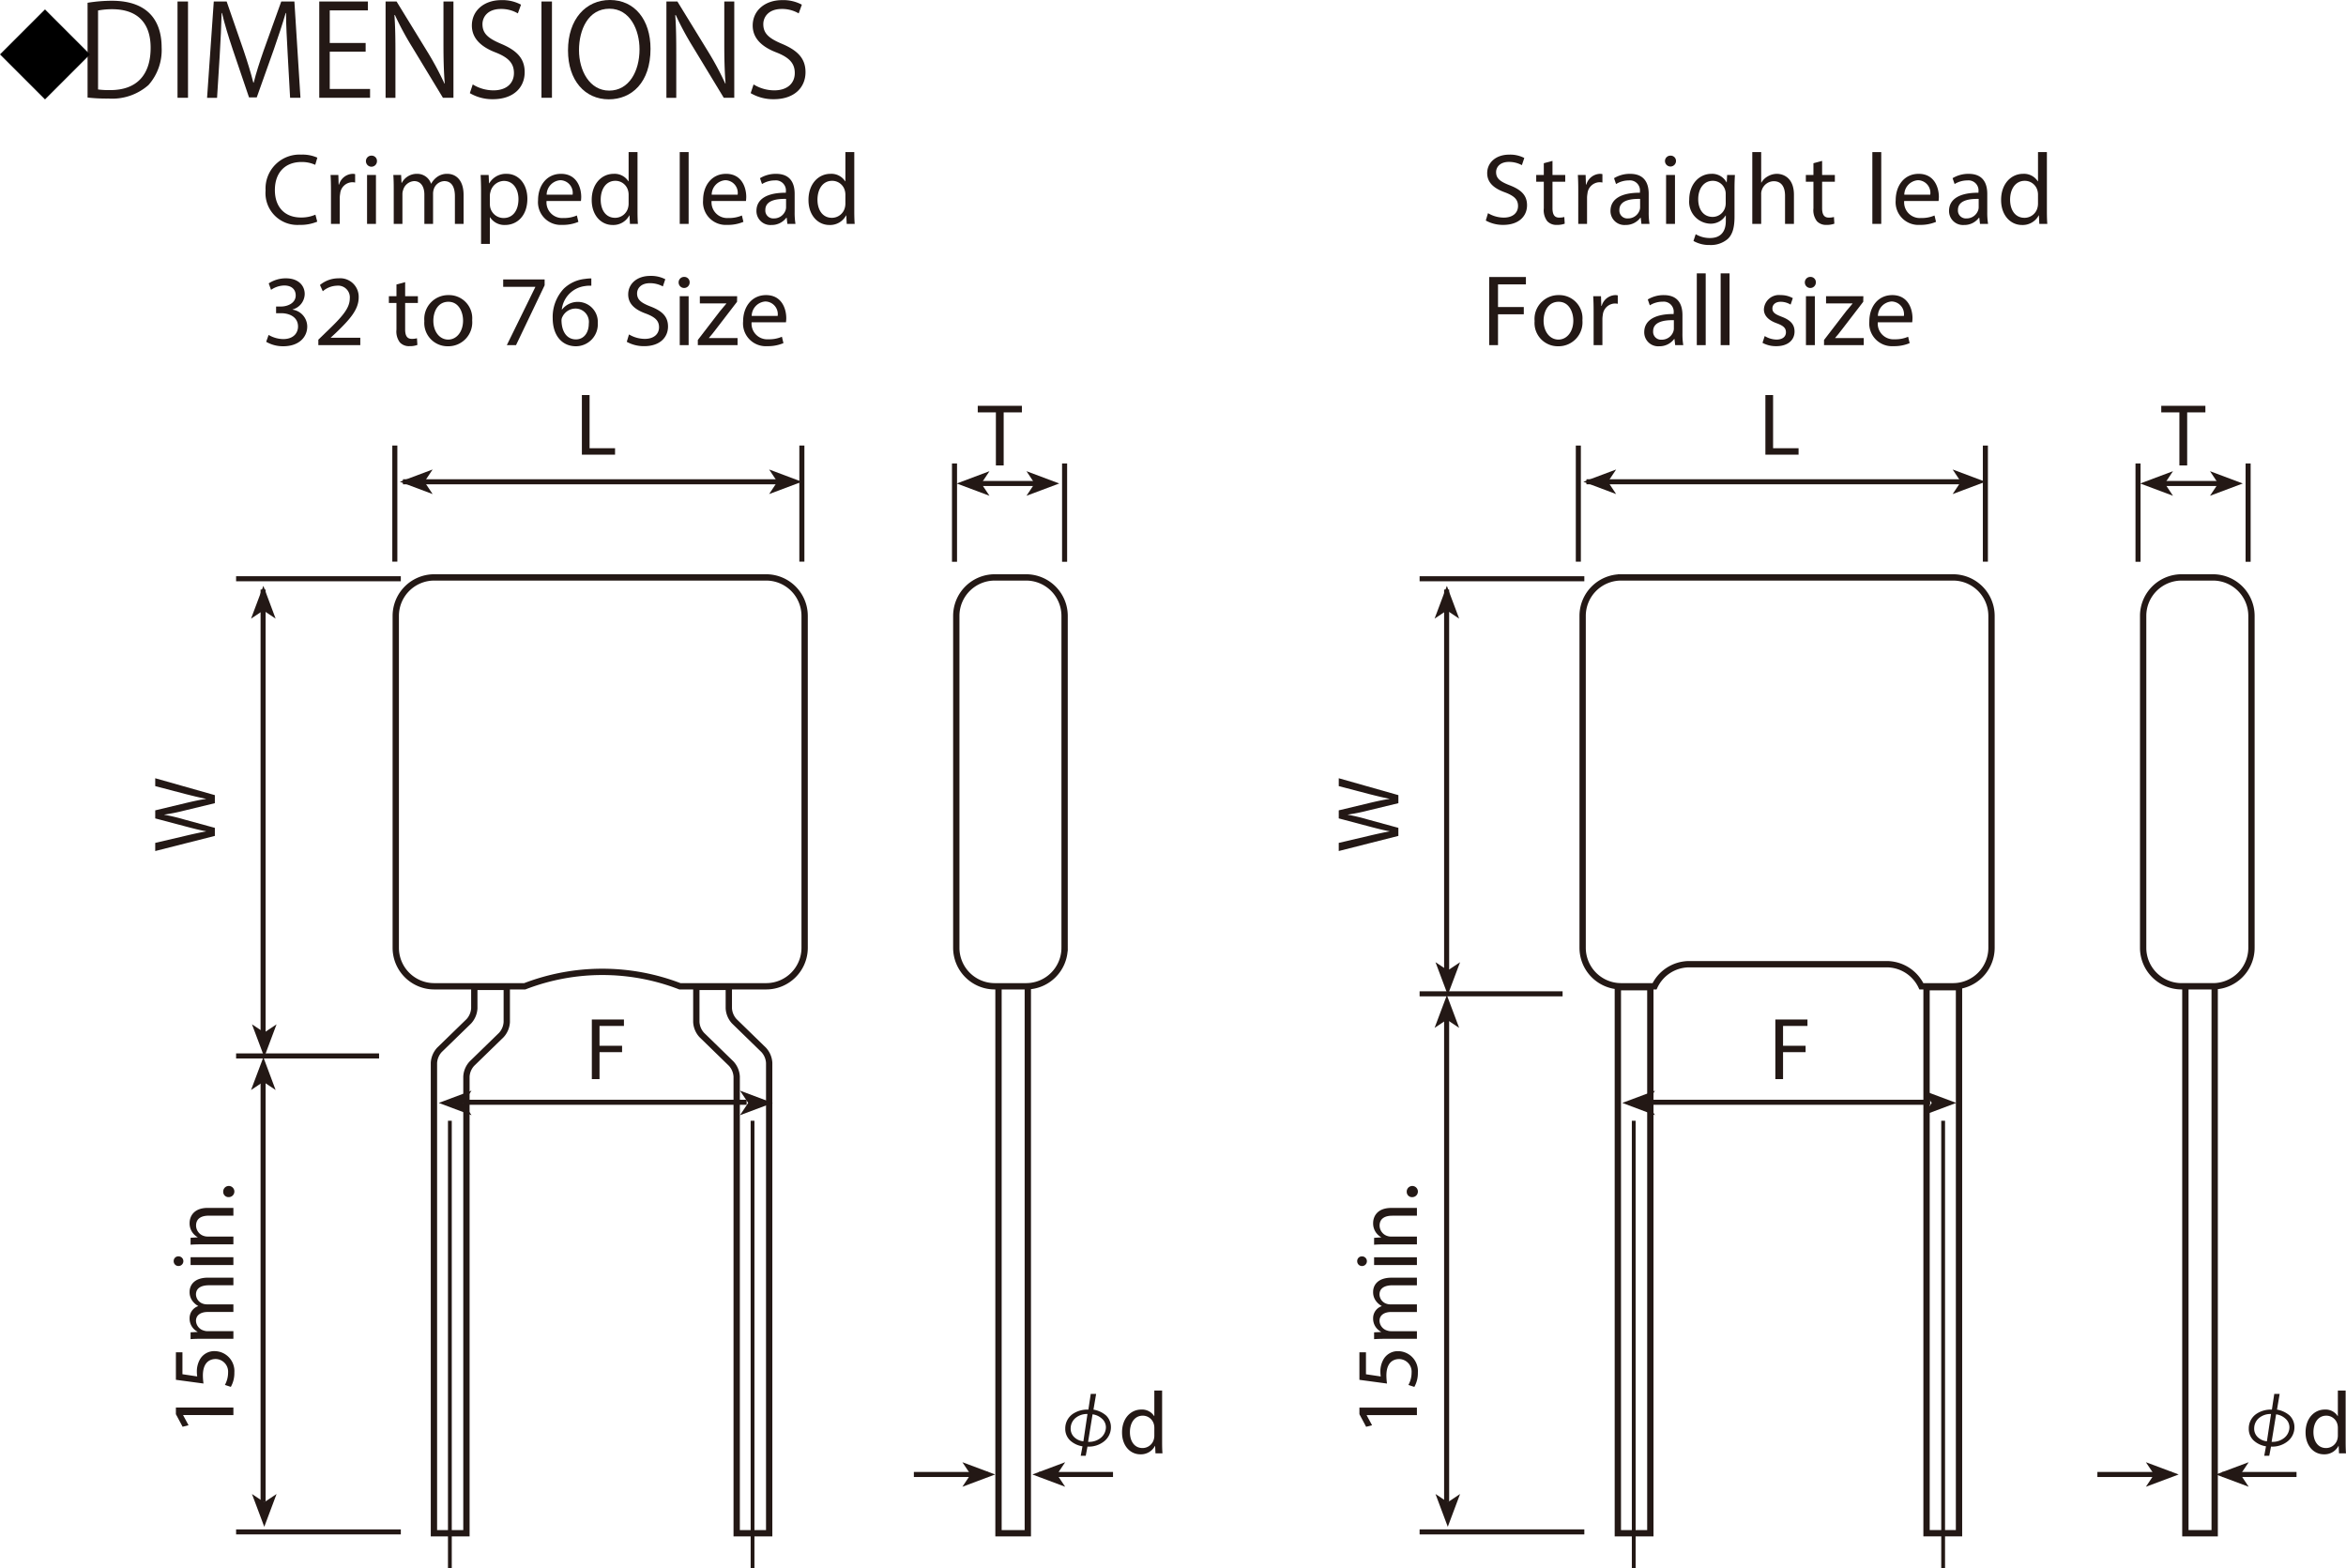 <svg id="レイヤー_1" data-name="レイヤー 1" xmlns="http://www.w3.org/2000/svg" viewBox="0 0 334.265 223.486">
  <defs>
    <style>
      .cls-1 {
        fill: #231815;
      }

      .cls-2, .cls-3, .cls-4 {
        fill: none;
        stroke: #231815;
      }

      .cls-2 {
        stroke-width: 0.72px;
      }

      .cls-3 {
        stroke-width: 0.9px;
      }

      .cls-4 {
        stroke-width: 0.54px;
        stroke-dasharray: 72 3.6 3.6 3.6;
      }
    </style>
  </defs>
  <title>NTD_Dimentions</title>
  <g>
    <path class="cls-1" d="M12.635,2.3a21.773,21.773,0,0,1,3.457-.288c5.51,0,7.094,3.259,7.094,6.626A7.503,7.503,0,0,1,21.314,14.021a7.823,7.823,0,0,1-5.708,1.926,24.222,24.222,0,0,1-2.971-.144Zm1.495,12.352a12.303,12.303,0,0,0,1.747.09c3.709,0,5.744-2.107,5.744-6.032,0-3.565-1.909-5.492-5.474-5.492a10.763,10.763,0,0,0-2.017.18Z" transform="translate(-0.158 -1.904)"/>
    <path class="cls-1" d="M25.451,2.12h1.495V15.84H25.451Z" transform="translate(-0.158 -1.904)"/>
    <path class="cls-1" d="M42.969,15.84H41.493l-.342-6.176c-.108-1.963-.252-4.501-.234-5.906h-.054C40.412,5.307,39.854,6.999,39.188,8.908l-2.449,6.878H35.641L33.354,9.052c-.666-1.98-1.188-3.709-1.566-5.293h-.054c-.036,1.674-.145,3.943-.271,6.05l-.378,6.032H29.663l.954-13.72h1.836L34.867,9.088c.576,1.71,1.026,3.169,1.386,4.591h.054c.342-1.386.81-2.827,1.422-4.591l2.502-6.968h1.873Z" transform="translate(-0.158 -1.904)"/>
    <path class="cls-1" d="M52.885,15.84H45.647V2.12H52.579V3.38H47.142V8.025h5.114V9.268H47.142v5.312h5.744Z" transform="translate(-0.158 -1.904)"/>
    <path class="cls-1" d="M64.766,15.84H63.271L58.896,8.62a42.156,42.156,0,0,1-2.467-4.573l-.072.018c.126,1.747.144,3.349.144,5.726v6.05H55.097V2.12h1.567l4.429,7.22a43.069,43.069,0,0,1,2.395,4.483l.036-.018c-.144-1.909-.18-3.547-.18-5.708v-5.978h1.422Z" transform="translate(-0.158 -1.904)"/>
    <path class="cls-1" d="M73.944,3.812a4.656,4.656,0,0,0-2.413-.63c-1.909,0-2.629,1.17-2.629,2.161,0,1.351.828,2.035,2.665,2.809,2.215.937,3.349,2.071,3.349,4.033,0,2.179-1.584,3.854-4.537,3.854a6.32,6.32,0,0,1-3.277-.864l.414-1.243a5.594,5.594,0,0,0,2.953.846c1.836,0,2.917-.99,2.917-2.467,0-1.35-.738-2.178-2.521-2.898-2.07-.774-3.475-1.981-3.475-3.871,0-2.089,1.693-3.619,4.195-3.619a5.575,5.575,0,0,1,2.809.648Z" transform="translate(-0.158 -1.904)"/>
    <path class="cls-1" d="M77.308,2.12h1.495V15.84H77.308Z" transform="translate(-0.158 -1.904)"/>
    <path class="cls-1" d="M92.846,8.854c0,4.826-2.701,7.202-5.942,7.202-3.403,0-5.815-2.683-5.815-6.968,0-4.465,2.539-7.184,5.978-7.184C90.577,1.904,92.846,4.712,92.846,8.854Zm-10.191.198c0,2.917,1.513,5.762,4.303,5.762,2.827,0,4.321-2.755,4.321-5.888,0-2.755-1.35-5.78-4.285-5.78C83.969,3.146,82.655,6.135,82.655,9.052Z" transform="translate(-0.158 -1.904)"/>
    <path class="cls-1" d="M104.779,15.84h-1.494L98.909,8.62a42.243,42.243,0,0,1-2.467-4.573l-.072.018c.126,1.747.144,3.349.144,5.726v6.05H95.11V2.12h1.566L101.106,9.34a42.976,42.976,0,0,1,2.395,4.483l.036-.018c-.144-1.909-.18-3.547-.18-5.708v-5.978h1.422Z" transform="translate(-0.158 -1.904)"/>
    <path class="cls-1" d="M113.958,3.812a4.656,4.656,0,0,0-2.413-.63c-1.909,0-2.629,1.17-2.629,2.161,0,1.351.828,2.035,2.665,2.809,2.215.937,3.349,2.071,3.349,4.033,0,2.179-1.584,3.854-4.537,3.854a6.32,6.32,0,0,1-3.277-.864l.414-1.243a5.594,5.594,0,0,0,2.953.846c1.836,0,2.917-.99,2.917-2.467,0-1.35-.738-2.178-2.521-2.898-2.07-.774-3.475-1.981-3.475-3.871,0-2.089,1.693-3.619,4.195-3.619a5.575,5.575,0,0,1,2.809.648Z" transform="translate(-0.158 -1.904)"/>
  </g>
  <g>
    <path class="cls-1" d="M45.36,33.487a6.222,6.222,0,0,1-2.564.461A4.537,4.537,0,0,1,37.999,29.036a4.832,4.832,0,0,1,5.07-5.1,5.203,5.203,0,0,1,2.305.433l-.302,1.022a4.565,4.565,0,0,0-1.959-.403c-2.276,0-3.789,1.455-3.789,4.004,0,2.376,1.369,3.904,3.731,3.904a5.018,5.018,0,0,0,2.045-.403Z" transform="translate(-0.158 -1.904)"/>
    <path class="cls-1" d="M47.316,29.007c0-.821-.015-1.526-.058-2.175h1.109l.043,1.368h.058A2.091,2.091,0,0,1,50.398,26.674a1.371,1.371,0,0,1,.36.043v1.195a1.935,1.935,0,0,0-.432-.043,1.778,1.778,0,0,0-1.7,1.628,3.563,3.563,0,0,0-.058.59v3.716H47.316Z" transform="translate(-0.158 -1.904)"/>
    <path class="cls-1" d="M53.868,24.873a.785.785,0,0,1-1.57,0,.773.773,0,0,1,.792-.792A.752.752,0,0,1,53.868,24.873Zm-1.411,8.931V26.832h1.268v6.972Z" transform="translate(-0.158 -1.904)"/>
    <path class="cls-1" d="M56.258,28.719c0-.72-.015-1.311-.058-1.887h1.109l.058,1.124h.043a2.402,2.402,0,0,1,2.189-1.282,2.061,2.061,0,0,1,1.973,1.397h.029a2.87,2.87,0,0,1,.778-.908,2.381,2.381,0,0,1,1.542-.489c.922,0,2.29.604,2.29,3.024v4.105H64.973V29.857c0-1.339-.49-2.146-1.512-2.146a1.64,1.64,0,0,0-1.498,1.152,2.087,2.087,0,0,0-.101.634v4.307H60.623V29.626c0-1.109-.49-1.916-1.455-1.916a1.732,1.732,0,0,0-1.57,1.268,1.751,1.751,0,0,0-.101.619v4.206H56.258Z" transform="translate(-0.158 -1.904)"/>
    <path class="cls-1" d="M68.7,29.108c0-.893-.029-1.613-.058-2.276h1.138l.058,1.195h.029a2.741,2.741,0,0,1,2.478-1.354c1.685,0,2.953,1.426,2.953,3.543,0,2.507-1.526,3.745-3.169,3.745a2.444,2.444,0,0,1-2.146-1.095h-.029v3.789H68.7Zm1.253,1.858a2.85,2.85,0,0,0,.058.519,1.956,1.956,0,0,0,1.901,1.484c1.34,0,2.117-1.095,2.117-2.694,0-1.397-.734-2.593-2.074-2.593A2.022,2.022,0,0,0,70.039,29.252a2.043,2.043,0,0,0-.086.519Z" transform="translate(-0.158 -1.904)"/>
    <path class="cls-1" d="M78.031,30.548a2.233,2.233,0,0,0,2.391,2.42,4.592,4.592,0,0,0,1.93-.36l.216.907a5.645,5.645,0,0,1-2.319.432,3.238,3.238,0,0,1-3.428-3.515c0-2.103,1.239-3.759,3.27-3.759,2.276,0,2.881,2.002,2.881,3.284a4.741,4.741,0,0,1-.043.59Zm3.716-.908a1.805,1.805,0,0,0-1.757-2.06,2.1,2.1,0,0,0-1.944,2.06Z" transform="translate(-0.158 -1.904)"/>
    <path class="cls-1" d="M90.993,23.577v8.426c0,.62.014,1.325.058,1.801H89.912l-.058-1.21h-.029a2.578,2.578,0,0,1-2.377,1.368c-1.685,0-2.981-1.426-2.981-3.543-.015-2.319,1.426-3.745,3.126-3.745a2.33,2.33,0,0,1,2.103,1.065h.029v-4.163ZM89.725,29.67a2.249,2.249,0,0,0-.058-.533,1.865,1.865,0,0,0-1.83-1.469c-1.311,0-2.088,1.152-2.088,2.694,0,1.411.691,2.578,2.06,2.578a1.906,1.906,0,0,0,1.858-1.513,2.212,2.212,0,0,0,.058-.547Z" transform="translate(-0.158 -1.904)"/>
    <path class="cls-1" d="M97.009,23.577h1.268V33.804H97.009Z" transform="translate(-0.158 -1.904)"/>
    <path class="cls-1" d="M101.545,30.548a2.233,2.233,0,0,0,2.391,2.42,4.592,4.592,0,0,0,1.93-.36l.216.907a5.645,5.645,0,0,1-2.319.432,3.238,3.238,0,0,1-3.428-3.515c0-2.103,1.239-3.759,3.27-3.759,2.276,0,2.881,2.002,2.881,3.284a4.741,4.741,0,0,1-.043.59Zm3.716-.908a1.805,1.805,0,0,0-1.757-2.06,2.1,2.1,0,0,0-1.944,2.06Z" transform="translate(-0.158 -1.904)"/>
    <path class="cls-1" d="M112.346,33.804l-.101-.879h-.043a2.596,2.596,0,0,1-2.132,1.037A1.986,1.986,0,0,1,107.939,31.96c0-1.686,1.498-2.607,4.191-2.593v-.144a1.437,1.437,0,0,0-1.584-1.613,3.474,3.474,0,0,0-1.815.519l-.288-.835a4.326,4.326,0,0,1,2.29-.619c2.132,0,2.65,1.455,2.65,2.852v2.607a9.868,9.868,0,0,0,.115,1.671Zm-.187-3.558c-1.383-.029-2.953.216-2.953,1.57a1.122,1.122,0,0,0,1.195,1.21,1.736,1.736,0,0,0,1.686-1.167,1.333,1.333,0,0,0,.072-.403Z" transform="translate(-0.158 -1.904)"/>
    <path class="cls-1" d="M121.879,23.577v8.426c0,.62.015,1.325.058,1.801h-1.138l-.058-1.21h-.029a2.579,2.579,0,0,1-2.376,1.368c-1.686,0-2.982-1.426-2.982-3.543-.014-2.319,1.426-3.745,3.125-3.745a2.332,2.332,0,0,1,2.104,1.065h.028v-4.163Zm-1.268,6.093a2.224,2.224,0,0,0-.058-.533,1.864,1.864,0,0,0-1.829-1.469c-1.311,0-2.089,1.152-2.089,2.694,0,1.411.691,2.578,2.06,2.578a1.905,1.905,0,0,0,1.858-1.513,2.189,2.189,0,0,0,.058-.547Z" transform="translate(-0.158 -1.904)"/>
    <path class="cls-1" d="M38.431,49.629a4.237,4.237,0,0,0,2.074.59c1.628,0,2.132-1.037,2.117-1.815-.014-1.311-1.195-1.873-2.42-1.873h-.706v-.951h.706c.922,0,2.089-.476,2.089-1.584,0-.749-.476-1.412-1.642-1.412a3.439,3.439,0,0,0-1.873.619l-.331-.922A4.451,4.451,0,0,1,40.894,41.562c1.844,0,2.68,1.095,2.68,2.232a2.326,2.326,0,0,1-1.729,2.204v.028a2.439,2.439,0,0,1,2.088,2.406c0,1.498-1.167,2.809-3.414,2.809a4.762,4.762,0,0,1-2.435-.634Z" transform="translate(-0.158 -1.904)"/>
    <path class="cls-1" d="M45.516,51.084v-.778l.994-.965c2.391-2.276,3.471-3.486,3.486-4.897a1.67,1.67,0,0,0-1.858-1.83,3.185,3.185,0,0,0-1.987.792l-.403-.894a4.11,4.11,0,0,1,2.65-.95,2.634,2.634,0,0,1,2.866,2.722c0,1.729-1.253,3.125-3.227,5.027l-.749.691v.029h4.206V51.084Z" transform="translate(-0.158 -1.904)"/>
    <path class="cls-1" d="M57.885,42.109v2.002h1.815v.965H57.885v3.759c0,.864.245,1.354.951,1.354a2.807,2.807,0,0,0,.734-.086l.058.951a3.109,3.109,0,0,1-1.124.173,1.758,1.758,0,0,1-1.369-.533,2.582,2.582,0,0,1-.489-1.814V45.077H55.566v-.965H56.647v-1.671Z" transform="translate(-0.158 -1.904)"/>
    <path class="cls-1" d="M67.434,47.54a3.408,3.408,0,0,1-3.472,3.702,3.315,3.315,0,0,1-3.342-3.587,3.404,3.404,0,0,1,3.457-3.702A3.302,3.302,0,0,1,67.434,47.54Zm-5.531.072c0,1.526.878,2.679,2.117,2.679,1.21,0,2.117-1.138,2.117-2.708,0-1.181-.59-2.679-2.088-2.679S61.903,46.287,61.903,47.612Z" transform="translate(-0.158 -1.904)"/>
    <path class="cls-1" d="M77.758,41.721v.835L73.682,51.084H72.372l4.062-8.283v-.028H71.853V41.721Z" transform="translate(-0.158 -1.904)"/>
    <path class="cls-1" d="M84.411,42.614a4.593,4.593,0,0,0-.951.058A3.805,3.805,0,0,0,80.205,45.999h.043a2.854,2.854,0,0,1,5.085,1.944,3.131,3.131,0,0,1-3.111,3.299c-2.002,0-3.313-1.556-3.313-3.99a5.887,5.887,0,0,1,1.584-4.221,5.101,5.101,0,0,1,2.996-1.383,6.08,6.08,0,0,1,.922-.072Zm-.36,5.402a1.902,1.902,0,0,0-1.93-2.146,2.087,2.087,0,0,0-1.815,1.152,1.083,1.083,0,0,0-.144.562c.028,1.542.734,2.68,2.06,2.68C83.316,50.263,84.05,49.355,84.05,48.016Z" transform="translate(-0.158 -1.904)"/>
    <path class="cls-1" d="M89.78,49.557a4.442,4.442,0,0,0,2.247.634c1.282,0,2.031-.677,2.031-1.656,0-.908-.519-1.426-1.829-1.931-1.584-.562-2.564-1.383-2.564-2.751,0-1.513,1.253-2.636,3.14-2.636a4.416,4.416,0,0,1,2.146.475l-.346,1.023a3.869,3.869,0,0,0-1.844-.461c-1.325,0-1.83.792-1.83,1.455,0,.908.59,1.354,1.93,1.873,1.642.634,2.478,1.426,2.478,2.852,0,1.498-1.109,2.794-3.399,2.794a5.017,5.017,0,0,1-2.478-.619Z" transform="translate(-0.158 -1.904)"/>
    <path class="cls-1" d="M98.42,42.153a.785.785,0,0,1-1.57,0,.773.773,0,0,1,.792-.792A.752.752,0,0,1,98.42,42.153ZM97.009,51.084V44.112h1.268V51.084Z" transform="translate(-0.158 -1.904)"/>
    <path class="cls-1" d="M99.586,50.349l3.155-4.105c.302-.375.59-.706.907-1.081v-.028H99.874v-1.023H105.189l-.014.792-3.111,4.047c-.288.389-.576.735-.893,1.095v.029h4.076v1.008H99.586Z" transform="translate(-0.158 -1.904)"/>
    <path class="cls-1" d="M107.247,47.828a2.234,2.234,0,0,0,2.391,2.42,4.576,4.576,0,0,0,1.93-.36l.216.908a5.648,5.648,0,0,1-2.319.432,3.237,3.237,0,0,1-3.428-3.515c0-2.103,1.239-3.76,3.27-3.76,2.275,0,2.881,2.002,2.881,3.284a4.821,4.821,0,0,1-.043.591Zm3.716-.907a1.805,1.805,0,0,0-1.757-2.06,2.101,2.101,0,0,0-1.945,2.06Z" transform="translate(-0.158 -1.904)"/>
  </g>
  <g>
    <path class="cls-1" d="M212.173,32.277a4.44,4.44,0,0,0,2.247.634c1.282,0,2.031-.677,2.031-1.657,0-.907-.519-1.426-1.829-1.93-1.585-.562-2.564-1.383-2.564-2.751,0-1.512,1.253-2.636,3.141-2.636a4.406,4.406,0,0,1,2.146.476l-.346,1.022a3.864,3.864,0,0,0-1.844-.461c-1.325,0-1.829.792-1.829,1.455,0,.907.591,1.354,1.93,1.873,1.643.634,2.479,1.426,2.479,2.852,0,1.498-1.109,2.794-3.4,2.794a5.012,5.012,0,0,1-2.477-.62Z" transform="translate(-0.158 -1.904)"/>
    <path class="cls-1" d="M221.361,24.83v2.002h1.815v.965h-1.815v3.76c0,.864.245,1.354.951,1.354a2.828,2.828,0,0,0,.734-.086l.058.951a3.099,3.099,0,0,1-1.124.173,1.757,1.757,0,0,1-1.368-.533,2.583,2.583,0,0,1-.489-1.815V27.797h-1.08V26.832h1.08v-1.671Z" transform="translate(-0.158 -1.904)"/>
    <path class="cls-1" d="M225.033,29.007c0-.821-.015-1.526-.058-2.175h1.108l.044,1.368h.058a2.091,2.091,0,0,1,1.93-1.526,1.371,1.371,0,0,1,.36.043v1.195a1.934,1.934,0,0,0-.433-.043,1.778,1.778,0,0,0-1.699,1.628,3.51,3.51,0,0,0-.058.59v3.716h-1.253Z" transform="translate(-0.158 -1.904)"/>
    <path class="cls-1" d="M234.034,33.804l-.101-.879h-.044a2.595,2.595,0,0,1-2.132,1.037,1.986,1.986,0,0,1-2.132-2.002c0-1.686,1.498-2.607,4.192-2.593v-.144a1.438,1.438,0,0,0-1.585-1.613,3.476,3.476,0,0,0-1.815.519l-.287-.835a4.325,4.325,0,0,1,2.29-.619c2.132,0,2.65,1.455,2.65,2.852v2.607a9.768,9.768,0,0,0,.115,1.671Zm-.188-3.558c-1.383-.029-2.953.216-2.953,1.57a1.122,1.122,0,0,0,1.196,1.21,1.733,1.733,0,0,0,1.685-1.167,1.304,1.304,0,0,0,.072-.403Z" transform="translate(-0.158 -1.904)"/>
    <path class="cls-1" d="M238.958,24.873a.785.785,0,0,1-1.569,0,.772.772,0,0,1,.792-.792A.752.752,0,0,1,238.958,24.873Zm-1.411,8.931V26.832H238.814v6.972Z" transform="translate(-0.158 -1.904)"/>
    <path class="cls-1" d="M247.353,26.832c-.028.504-.057,1.066-.057,1.916v4.047c0,1.599-.317,2.579-.994,3.183a3.697,3.697,0,0,1-2.535.836,4.504,4.504,0,0,1-2.319-.576l.317-.965a3.929,3.929,0,0,0,2.045.547c1.297,0,2.247-.677,2.247-2.435V32.608h-.028a2.491,2.491,0,0,1-2.219,1.167,3.116,3.116,0,0,1-2.967-3.399c0-2.362,1.541-3.702,3.14-3.702a2.319,2.319,0,0,1,2.175,1.21h.029l.058-1.052Zm-1.311,2.751a1.779,1.779,0,0,0-.072-.576,1.826,1.826,0,0,0-1.771-1.339c-1.21,0-2.074,1.023-2.074,2.636,0,1.368.691,2.506,2.061,2.506a1.852,1.852,0,0,0,1.757-1.296,2.199,2.199,0,0,0,.101-.677Z" transform="translate(-0.158 -1.904)"/>
    <path class="cls-1" d="M249.829,23.577h1.268v4.35h.028a2.353,2.353,0,0,1,.908-.893,2.602,2.602,0,0,1,1.296-.36c.937,0,2.435.576,2.435,2.981v4.148h-1.268V29.799c0-1.124-.418-2.074-1.613-2.074a1.822,1.822,0,0,0-1.7,1.268,1.548,1.548,0,0,0-.086.605v4.206h-1.268Z" transform="translate(-0.158 -1.904)"/>
    <path class="cls-1" d="M259.779,24.83v2.002h1.815v.965h-1.815v3.76c0,.864.245,1.354.951,1.354a2.828,2.828,0,0,0,.734-.086l.058.951a3.099,3.099,0,0,1-1.124.173,1.757,1.757,0,0,1-1.368-.533,2.583,2.583,0,0,1-.489-1.815V27.797h-1.08V26.832h1.08v-1.671Z" transform="translate(-0.158 -1.904)"/>
    <path class="cls-1" d="M266.936,23.577h1.268V33.804H266.936Z" transform="translate(-0.158 -1.904)"/>
    <path class="cls-1" d="M271.472,30.548a2.233,2.233,0,0,0,2.391,2.42,4.588,4.588,0,0,0,1.93-.36l.217.907a5.65,5.65,0,0,1-2.319.432,3.238,3.238,0,0,1-3.429-3.515c0-2.103,1.239-3.759,3.271-3.759,2.275,0,2.881,2.002,2.881,3.284a4.701,4.701,0,0,1-.044.59Zm3.716-.908a1.804,1.804,0,0,0-1.757-2.06,2.102,2.102,0,0,0-1.945,2.06Z" transform="translate(-0.158 -1.904)"/>
    <path class="cls-1" d="M282.273,33.804l-.102-.879h-.043a2.595,2.595,0,0,1-2.132,1.037,1.986,1.986,0,0,1-2.132-2.002c0-1.686,1.498-2.607,4.191-2.593v-.144a1.437,1.437,0,0,0-1.584-1.613,3.47,3.47,0,0,0-1.814.519l-.289-.835a4.329,4.329,0,0,1,2.291-.619c2.132,0,2.65,1.455,2.65,2.852v2.607a9.769,9.769,0,0,0,.115,1.671Zm-.188-3.558c-1.383-.029-2.953.216-2.953,1.57a1.122,1.122,0,0,0,1.195,1.21,1.734,1.734,0,0,0,1.686-1.167,1.334,1.334,0,0,0,.072-.403Z" transform="translate(-0.158 -1.904)"/>
    <path class="cls-1" d="M291.806,23.577v8.426c0,.62.015,1.325.058,1.801h-1.138l-.058-1.21h-.028a2.58,2.58,0,0,1-2.377,1.368c-1.686,0-2.982-1.426-2.982-3.543-.014-2.319,1.427-3.745,3.126-3.745a2.332,2.332,0,0,1,2.104,1.065h.028v-4.163Zm-1.268,6.093a2.2,2.2,0,0,0-.058-.533,1.863,1.863,0,0,0-1.829-1.469c-1.311,0-2.089,1.152-2.089,2.694,0,1.411.691,2.578,2.06,2.578a1.905,1.905,0,0,0,1.858-1.513,2.167,2.167,0,0,0,.058-.547Z" transform="translate(-0.158 -1.904)"/>
    <path class="cls-1" d="M212.346,41.375h5.229v1.052h-3.976v3.227H217.273v1.037h-3.674V51.084h-1.253Z" transform="translate(-0.158 -1.904)"/>
    <path class="cls-1" d="M225.625,47.54a3.407,3.407,0,0,1-3.471,3.702,3.314,3.314,0,0,1-3.342-3.587,3.404,3.404,0,0,1,3.457-3.702A3.301,3.301,0,0,1,225.625,47.54Zm-5.531.072c0,1.526.879,2.679,2.117,2.679,1.211,0,2.118-1.138,2.118-2.708,0-1.181-.591-2.679-2.089-2.679S220.093,46.287,220.093,47.612Z" transform="translate(-0.158 -1.904)"/>
    <path class="cls-1" d="M227.221,46.287c0-.821-.015-1.527-.058-2.175H228.273l.043,1.369h.058a2.091,2.091,0,0,1,1.93-1.527,1.37,1.37,0,0,1,.36.043v1.196a1.879,1.879,0,0,0-.432-.043,1.778,1.778,0,0,0-1.7,1.627,3.627,3.627,0,0,0-.058.591V51.084h-1.253Z" transform="translate(-0.158 -1.904)"/>
    <path class="cls-1" d="M238.843,51.084l-.102-.878h-.043a2.597,2.597,0,0,1-2.132,1.037,1.987,1.987,0,0,1-2.132-2.002c0-1.685,1.498-2.607,4.191-2.593v-.144a1.437,1.437,0,0,0-1.584-1.613,3.47,3.47,0,0,0-1.814.519l-.289-.835a4.329,4.329,0,0,1,2.291-.62c2.132,0,2.65,1.455,2.65,2.853V49.413a9.764,9.764,0,0,0,.115,1.671Zm-.188-3.558c-1.383-.028-2.953.216-2.953,1.57a1.122,1.122,0,0,0,1.195,1.21,1.734,1.734,0,0,0,1.686-1.167,1.328,1.328,0,0,0,.072-.403Z" transform="translate(-0.158 -1.904)"/>
    <path class="cls-1" d="M241.923,40.856h1.268v10.227h-1.268Z" transform="translate(-0.158 -1.904)"/>
    <path class="cls-1" d="M245.322,40.856h1.268v10.227h-1.268Z" transform="translate(-0.158 -1.904)"/>
    <path class="cls-1" d="M251.6,49.787a3.318,3.318,0,0,0,1.671.504c.922,0,1.354-.461,1.354-1.037,0-.605-.359-.936-1.296-1.282-1.253-.447-1.844-1.138-1.844-1.973a2.15,2.15,0,0,1,2.405-2.046,3.477,3.477,0,0,1,1.714.433l-.316.922a2.718,2.718,0,0,0-1.427-.403c-.748,0-1.166.432-1.166.95,0,.576.418.836,1.325,1.182,1.21.461,1.829,1.065,1.829,2.103,0,1.225-.951,2.089-2.607,2.089a3.976,3.976,0,0,1-1.959-.476Z" transform="translate(-0.158 -1.904)"/>
    <path class="cls-1" d="M258.886,42.153a.785.785,0,0,1-1.57,0,.773.773,0,0,1,.793-.792A.752.752,0,0,1,258.886,42.153ZM257.475,51.084V44.112h1.268V51.084Z" transform="translate(-0.158 -1.904)"/>
    <path class="cls-1" d="M260.052,50.349l3.154-4.105c.303-.375.59-.706.907-1.081v-.028h-3.774v-1.023h5.315l-.015.792-3.111,4.047c-.287.389-.576.735-.893,1.095v.029h4.076v1.008h-5.66Z" transform="translate(-0.158 -1.904)"/>
    <path class="cls-1" d="M267.712,47.828a2.234,2.234,0,0,0,2.392,2.42,4.58,4.58,0,0,0,1.931-.36l.216.908a5.646,5.646,0,0,1-2.319.432,3.237,3.237,0,0,1-3.428-3.515c0-2.103,1.238-3.76,3.27-3.76,2.275,0,2.881,2.002,2.881,3.284a4.944,4.944,0,0,1-.043.591Zm3.717-.907a1.805,1.805,0,0,0-1.758-2.06,2.101,2.101,0,0,0-1.944,2.06Z" transform="translate(-0.158 -1.904)"/>
  </g>
  <path class="cls-2" d="M37.644,155.443v60.511m0-130.045V150.825M33.798,220.183H57.268m-23.47-67.82H54.171M33.798,84.371H57.268m.302-13.82h55.301M56.414,65.392V81.935m57.997-16.543V81.935" transform="translate(-0.158 -1.904)"/>
  <path class="cls-1" d="M83.066,58.195H84.163v7.575h3.63v.92H83.066Z" transform="translate(-0.158 -1.904)"/>
  <path class="cls-1" d="M84.484,147.172h4.575v.92h-3.479V150.915h3.214v.908H85.581V155.667H84.484Z" transform="translate(-0.158 -1.904)"/>
  <path class="cls-1" d="M30.771,121.012,22.276,123.167v-1.159L26.574,121c1.059-.253,2.118-.479,2.937-.631v-.025c-.845-.139-1.853-.403-2.949-.692l-4.286-1.135v-1.146l4.311-1.034c1.008-.239,2.017-.466,2.912-.592v-.025c-.933-.177-1.878-.416-2.937-.681L22.276,113.916v-1.122l8.495,2.407v1.147l-4.424,1.071a25.563,25.563,0,0,1-2.773.555V118a26.477,26.477,0,0,1,2.773.655l4.424,1.21Z" transform="translate(-0.158 -1.904)"/>
  <g>
    <path class="cls-1" d="M26.253,203.537v.025l.769,1.424-.844.215-.958-1.79v-.945H33.413v1.071Z" transform="translate(-0.158 -1.904)"/>
    <path class="cls-1" d="M26.153,194.591v3.125l2.105.315a4.35,4.35,0,0,1-.051-.668,3.461,3.461,0,0,1,.441-1.765,2.335,2.335,0,0,1,2.105-1.172,2.842,2.842,0,0,1,2.798,3.05,4.008,4.008,0,0,1-.504,2.042l-.844-.277a3.666,3.666,0,0,0,.454-1.752,1.808,1.808,0,0,0-1.777-1.941c-1.059.013-1.815.719-1.815,2.357a8.538,8.538,0,0,0,.088,1.135l-3.932-.53v-3.919Z" transform="translate(-0.158 -1.904)"/>
    <path class="cls-1" d="M28.963,192.665c-.63,0-1.147.013-1.651.05v-.97l.983-.051v-.038a2.102,2.102,0,0,1-1.122-1.915,1.804,1.804,0,0,1,1.223-1.728v-.024a2.525,2.525,0,0,1-.794-.681,2.087,2.087,0,0,1-.428-1.349c0-.807.529-2.004,2.646-2.004H33.413v1.084H29.959c-1.172,0-1.878.428-1.878,1.323a1.436,1.436,0,0,0,1.008,1.311,1.817,1.817,0,0,0,.555.088H33.413v1.084H29.757c-.97,0-1.676.429-1.676,1.273a1.516,1.516,0,0,0,1.109,1.374,1.54,1.54,0,0,0,.542.088H33.413v1.084Z" transform="translate(-0.158 -1.904)"/>
    <path class="cls-1" d="M25.598,180.921a.687.687,0,0,1,0,1.374.676.676,0,0,1-.693-.693A.658.658,0,0,1,25.598,180.921Zm7.814,1.235H27.312v-1.109h6.1Z" transform="translate(-0.158 -1.904)"/>
    <path class="cls-1" d="M28.963,179.208c-.63,0-1.147.013-1.651.05v-.982l1.008-.063v-.025a2.241,2.241,0,0,1-1.147-2.017c0-.844.504-2.155,2.596-2.155H33.413V175.124H29.896c-.983,0-1.802.365-1.802,1.412a1.577,1.577,0,0,0,1.134,1.487,1.613,1.613,0,0,0,.517.075H33.413V179.208Z" transform="translate(-0.158 -1.904)"/>
    <path class="cls-1" d="M32.757,172.479a.745.745,0,0,1-.794-.756.795.795,0,1,1,.794.756Z" transform="translate(-0.158 -1.904)"/>
  </g>
  <polyline class="cls-1" points="114.253 68.647 109.588 66.896 110.752 68.647 109.588 70.4 114.253 68.647"/>
  <polyline class="cls-1" points="56.973 68.647 61.642 66.896 60.475 68.647 61.642 70.4 56.973 68.647"/>
  <line class="cls-2" x1="65.984" y1="157.06" x2="106.382" y2="157.06"/>
  <polyline class="cls-1" points="110.105 157.153 105.436 155.404 106.603 157.153 105.436 158.906 110.105 157.153"/>
  <polyline class="cls-1" points="62.517 157.153 67.186 155.404 66.019 157.153 67.186 158.906 62.517 157.153"/>
  <polyline class="cls-1" points="37.655 150.619 35.901 145.952 37.655 147.12 39.406 145.952 37.655 150.619"/>
  <polyline class="cls-1" points="37.655 217.552 35.901 212.879 37.655 214.05 39.406 212.879 37.655 217.552"/>
  <polyline class="cls-1" points="37.525 83.478 35.77 88.147 37.525 86.979 39.272 88.147 37.525 83.478"/>
  <polyline class="cls-1" points="37.525 150.646 35.77 155.313 37.525 154.146 39.272 155.313 37.525 150.646"/>
  <path class="cls-1" d="M142.055,60.66h-2.584v-.933h6.29v.933h-2.597v7.562h-1.109Z" transform="translate(-0.158 -1.904)"/>
  <polyline class="cls-1" points="150.925 68.892 146.256 67.139 147.423 68.892 146.256 70.641 150.925 68.892"/>
  <polyline class="cls-1" points="141.791 210.097 137.123 208.348 138.29 210.097 137.123 211.847 141.791 210.097"/>
  <polyline class="cls-1" points="147.1 210.097 151.769 208.348 150.601 210.097 151.769 211.847 147.1 210.097"/>
  <polyline class="cls-1" points="136.314 68.892 140.983 67.139 139.815 68.892 140.983 70.641 136.314 68.892"/>
  <path class="cls-2" d="M148.161,212.001h10.582m-28.375,0H140.947M139.203,70.795h9.534m3.108-2.853V81.951M136.159,67.942V81.951" transform="translate(-0.158 -1.904)"/>
  <path class="cls-1" d="M165.74,200.042V207.415c0,.542.013,1.159.05,1.575h-.996l-.05-1.059h-.025a2.256,2.256,0,0,1-2.08,1.197c-1.475,0-2.609-1.248-2.609-3.101-.013-2.029,1.248-3.277,2.735-3.277a2.041,2.041,0,0,1,1.84.933h.025V200.042Zm-1.109,5.331a1.948,1.948,0,0,0-.05-.467,1.631,1.631,0,0,0-1.601-1.285c-1.147,0-1.828,1.008-1.828,2.356,0,1.235.605,2.257,1.802,2.257a1.668,1.668,0,0,0,1.626-1.324,1.905,1.905,0,0,0,.05-.479Z" transform="translate(-0.158 -1.904)"/>
  <path class="cls-1" d="M157.136,204.023a1.628,1.628,0,0,1,.594,1.304,1.974,1.974,0,0,1-.766,1.482,2.633,2.633,0,0,1-1.772.54l.636-3.92a2.441,2.441,0,0,1,1.308.594m-1.902-1.264a3.68,3.68,0,0,0-2.236.624,2.494,2.494,0,0,0-1.058,2.076,2.263,2.263,0,0,0,.682,1.684,3.348,3.348,0,0,0,1.772.844l-.25,1.35h.714l.246-1.31a3.481,3.481,0,0,0,2.324-.712,2.544,2.544,0,0,0,1.016-1.988,2.32,2.32,0,0,0-.682-1.726,3.674,3.674,0,0,0-1.804-.842l.38-2.238H155.572Zm-2.06,3.878a1.654,1.654,0,0,1-.464-1.22,1.927,1.927,0,0,1,.71-1.48,2.556,2.556,0,0,1,1.684-.554l-.58,3.888A2.131,2.131,0,0,1,153.174,206.637Z" transform="translate(-0.158 -1.904)"/>
  <path class="cls-2" d="M206.278,146.591v69.363m0-130.045v56.065m-3.85,78.209h23.47m-23.47-76.671h20.373M202.428,84.371h23.47m.302-13.82h55.304M225.044,65.392V81.935m57.997-16.543V81.935" transform="translate(-0.158 -1.904)"/>
  <path class="cls-1" d="M251.696,58.195h1.097v7.575h3.63v.92H251.696Z" transform="translate(-0.158 -1.904)"/>
  <path class="cls-1" d="M253.116,147.172h4.575v.92H254.212V150.915h3.214v.908H254.212V155.667h-1.097Z" transform="translate(-0.158 -1.904)"/>
  <path class="cls-1" d="M199.402,121.011l-8.495,2.155v-1.159l4.298-1.008c1.059-.253,2.117-.479,2.937-.631v-.025c-.844-.139-1.853-.403-2.949-.692l-4.285-1.135v-1.146l4.311-1.034c1.009-.239,2.017-.466,2.911-.592v-.025c-.933-.177-1.878-.416-2.937-.681l-4.285-1.122v-1.122l8.495,2.407v1.147L194.978,117.419a25.581,25.581,0,0,1-2.772.555v.025a26.528,26.528,0,0,1,2.772.655l4.424,1.21Z" transform="translate(-0.158 -1.904)"/>
  <g>
    <path class="cls-1" d="M194.885,203.541v.025l.77,1.424-.845.215-.958-1.79v-.945h8.192V203.541Z" transform="translate(-0.158 -1.904)"/>
    <path class="cls-1" d="M194.785,194.595v3.125l2.104.315a4.5,4.5,0,0,1-.05-.668,3.47,3.47,0,0,1,.44-1.765,2.336,2.336,0,0,1,2.105-1.172,2.842,2.842,0,0,1,2.798,3.05,4.013,4.013,0,0,1-.504,2.042l-.845-.277a3.659,3.659,0,0,0,.454-1.752,1.808,1.808,0,0,0-1.777-1.941c-1.059.013-1.815.719-1.815,2.357a8.433,8.433,0,0,0,.089,1.135l-3.933-.53v-3.919Z" transform="translate(-0.158 -1.904)"/>
    <path class="cls-1" d="M197.595,192.669c-.63,0-1.146.013-1.651.05V191.749l.983-.051v-.038a2.101,2.101,0,0,1-1.122-1.915,1.805,1.805,0,0,1,1.223-1.728v-.024a2.529,2.529,0,0,1-.794-.681,2.084,2.084,0,0,1-.429-1.349c0-.807.529-2.004,2.647-2.004h3.592v1.084h-3.453c-1.173,0-1.878.428-1.878,1.323a1.436,1.436,0,0,0,1.008,1.311,1.819,1.819,0,0,0,.555.088h3.769v1.084h-3.655c-.971,0-1.676.429-1.676,1.273a1.516,1.516,0,0,0,1.108,1.374,1.544,1.544,0,0,0,.542.088h3.681v1.084Z" transform="translate(-0.158 -1.904)"/>
    <path class="cls-1" d="M194.23,180.925a.687.687,0,0,1,0,1.374.676.676,0,0,1-.693-.693A.659.659,0,0,1,194.23,180.925Zm7.814,1.235h-6.101v-1.109h6.101Z" transform="translate(-0.158 -1.904)"/>
    <path class="cls-1" d="M197.595,179.212c-.63,0-1.146.013-1.651.05v-.982l1.009-.063v-.025a2.242,2.242,0,0,1-1.147-2.017c0-.844.505-2.155,2.597-2.155h3.643v1.109h-3.517c-.983,0-1.802.365-1.802,1.412a1.577,1.577,0,0,0,1.134,1.487,1.614,1.614,0,0,0,.517.075h3.668v1.109Z" transform="translate(-0.158 -1.904)"/>
    <path class="cls-1" d="M201.389,172.483a.745.745,0,0,1-.794-.756.795.795,0,1,1,.794.756Z" transform="translate(-0.158 -1.904)"/>
  </g>
  <polyline class="cls-1" points="282.884 68.647 278.219 66.896 279.386 68.647 278.219 70.4 282.884 68.647"/>
  <polyline class="cls-1" points="225.607 68.647 230.273 66.896 229.109 68.647 230.273 70.4 225.607 68.647"/>
  <line class="cls-2" x1="234.614" y1="157.06" x2="275.012" y2="157.06"/>
  <polyline class="cls-1" points="278.735 157.153 274.067 155.404 275.234 157.153 274.067 158.906 278.735 157.153"/>
  <polyline class="cls-1" points="231.148 157.153 235.817 155.404 234.649 157.153 235.817 158.906 231.148 157.153"/>
  <polyline class="cls-1" points="206.285 141.769 204.534 137.102 206.285 138.269 208.036 137.102 206.285 141.769"/>
  <polyline class="cls-1" points="206.285 217.552 204.534 212.879 206.285 214.05 208.036 212.879 206.285 217.552"/>
  <polyline class="cls-1" points="206.155 83.478 204.405 88.147 206.155 86.979 207.906 88.147 206.155 83.478"/>
  <polyline class="cls-1" points="206.155 141.795 204.405 146.462 206.155 145.293 207.906 146.462 206.155 141.795"/>
  <path class="cls-1" d="M310.684,60.66h-2.584v-.933h6.289v.933h-2.596v7.562h-1.109Z" transform="translate(-0.158 -1.904)"/>
  <polyline class="cls-1" points="319.555 68.892 314.887 67.139 316.057 68.892 314.887 70.641 319.555 68.892"/>
  <polyline class="cls-1" points="310.422 210.097 305.753 208.348 306.92 210.097 305.753 211.847 310.422 210.097"/>
  <polyline class="cls-1" points="315.73 210.097 320.399 208.348 319.232 210.097 320.399 211.847 315.73 210.097"/>
  <polyline class="cls-1" points="304.944 68.892 309.613 67.139 308.446 68.892 309.613 70.641 304.944 68.892"/>
  <path class="cls-2" d="M316.792,212.001h10.582m-28.375,0h10.579M307.834,70.795h9.534m3.108-2.853V81.951M304.789,67.942V81.951" transform="translate(-0.158 -1.904)"/>
  <path class="cls-1" d="M334.372,200.042V207.415c0,.542.013,1.159.051,1.575h-.996l-.051-1.059h-.024a2.257,2.257,0,0,1-2.08,1.197c-1.475,0-2.609-1.248-2.609-3.101-.012-2.029,1.248-3.277,2.735-3.277a2.04,2.04,0,0,1,1.84.933h.025V200.042Zm-1.109,5.331a1.998,1.998,0,0,0-.05-.467,1.633,1.633,0,0,0-1.602-1.285c-1.146,0-1.827,1.008-1.827,2.356,0,1.235.605,2.257,1.803,2.257a1.669,1.669,0,0,0,1.626-1.324,1.951,1.951,0,0,0,.05-.479Z" transform="translate(-0.158 -1.904)"/>
  <path class="cls-1" d="M325.767,204.023a1.628,1.628,0,0,1,.594,1.304,1.974,1.974,0,0,1-.766,1.482,2.633,2.633,0,0,1-1.772.54l.64-3.92a2.431,2.431,0,0,1,1.304.594m-1.902-1.264a3.67,3.67,0,0,0-2.233.624,2.488,2.488,0,0,0-1.062,2.076,2.263,2.263,0,0,0,.682,1.684,3.348,3.348,0,0,0,1.772.844l-.25,1.35h.714l.25-1.31a3.471,3.471,0,0,0,2.32-.712,2.533,2.533,0,0,0,1.016-1.988,2.32,2.32,0,0,0-.682-1.726,3.661,3.661,0,0,0-1.8-.842l.376-2.238h-.766Zm-2.06,3.878a1.655,1.655,0,0,1-.464-1.22,1.927,1.927,0,0,1,.71-1.48,2.559,2.559,0,0,1,1.688-.554l-.584,3.888A2.132,2.132,0,0,1,321.805,206.637Z" transform="translate(-0.158 -1.904)"/>
  <path class="cls-3" d="M230.673,220.373h4.63V142.569h-4.63Zm47.774-136.194h-47.32a5.485,5.485,0,0,0-5.47,5.469v47.322a5.485,5.485,0,0,0,5.47,5.469H235.904a5.479,5.479,0,0,1,4.939-3.147H268.979a5.484,5.484,0,0,1,4.943,3.147h4.525a5.484,5.484,0,0,0,5.467-5.469V89.648A5.484,5.484,0,0,0,278.447,84.179Zm33.089,58.259h4.177v77.934h-4.177Zm9.418-5.469a5.484,5.484,0,0,1-5.467,5.469h-4.5a5.484,5.484,0,0,1-5.467-5.469V89.648a5.484,5.484,0,0,1,5.467-5.469h4.5a5.484,5.484,0,0,1,5.467,5.469Z" transform="translate(-0.158 -1.904)"/>
  <line class="cls-4" x1="232.779" y1="223.486" x2="232.779" y2="159.695"/>
  <rect class="cls-3" x="274.499" y="140.663" width="4.627" height="77.804"/>
  <line class="cls-4" x1="276.865" y1="223.486" x2="276.865" y2="159.695"/>
  <path class="cls-3" d="M105.123,220.373V155.311a2.977,2.977,0,0,0-.784-1.854l-4.18-4.071a2.971,2.971,0,0,1-.787-1.856v-5.006h4.63v3.053a2.971,2.971,0,0,0,.787,1.855L108.969,151.5a2.975,2.975,0,0,1,.784,1.856v67.017Zm-38.507,0V155.311a2.958,2.958,0,0,1,.784-1.854l4.184-4.071a2.962,2.962,0,0,0,.78-1.856v-5.006H67.738v3.053a2.986,2.986,0,0,1-.784,1.855L62.77,151.5a2.995,2.995,0,0,0-.784,1.856v67.017Zm-4.602-77.934H74.927a30.745,30.745,0,0,1,22.103,0h12.308a5.484,5.484,0,0,0,5.467-5.469V89.648a5.484,5.484,0,0,0-5.467-5.469H62.014a5.484,5.484,0,0,0-5.467,5.469v47.322A5.484,5.484,0,0,0,62.014,142.439Zm80.413,0h4.177v77.934H142.427Zm9.419-5.469a5.488,5.488,0,0,1-5.47,5.469h-4.496a5.484,5.484,0,0,1-5.467-5.469V89.648a5.484,5.484,0,0,1,5.467-5.469h4.496a5.488,5.488,0,0,1,5.47,5.469Z" transform="translate(-0.158 -1.904)"/>
  <path class="cls-4" d="M64.257,225.39V161.599m43.126,63.791V161.599" transform="translate(-0.158 -1.904)"/>
  <path d="M6.569,3.245,12.98,9.656,6.569,16.067.158,9.656Z" transform="translate(-0.158 -1.904)"/>
</svg>

